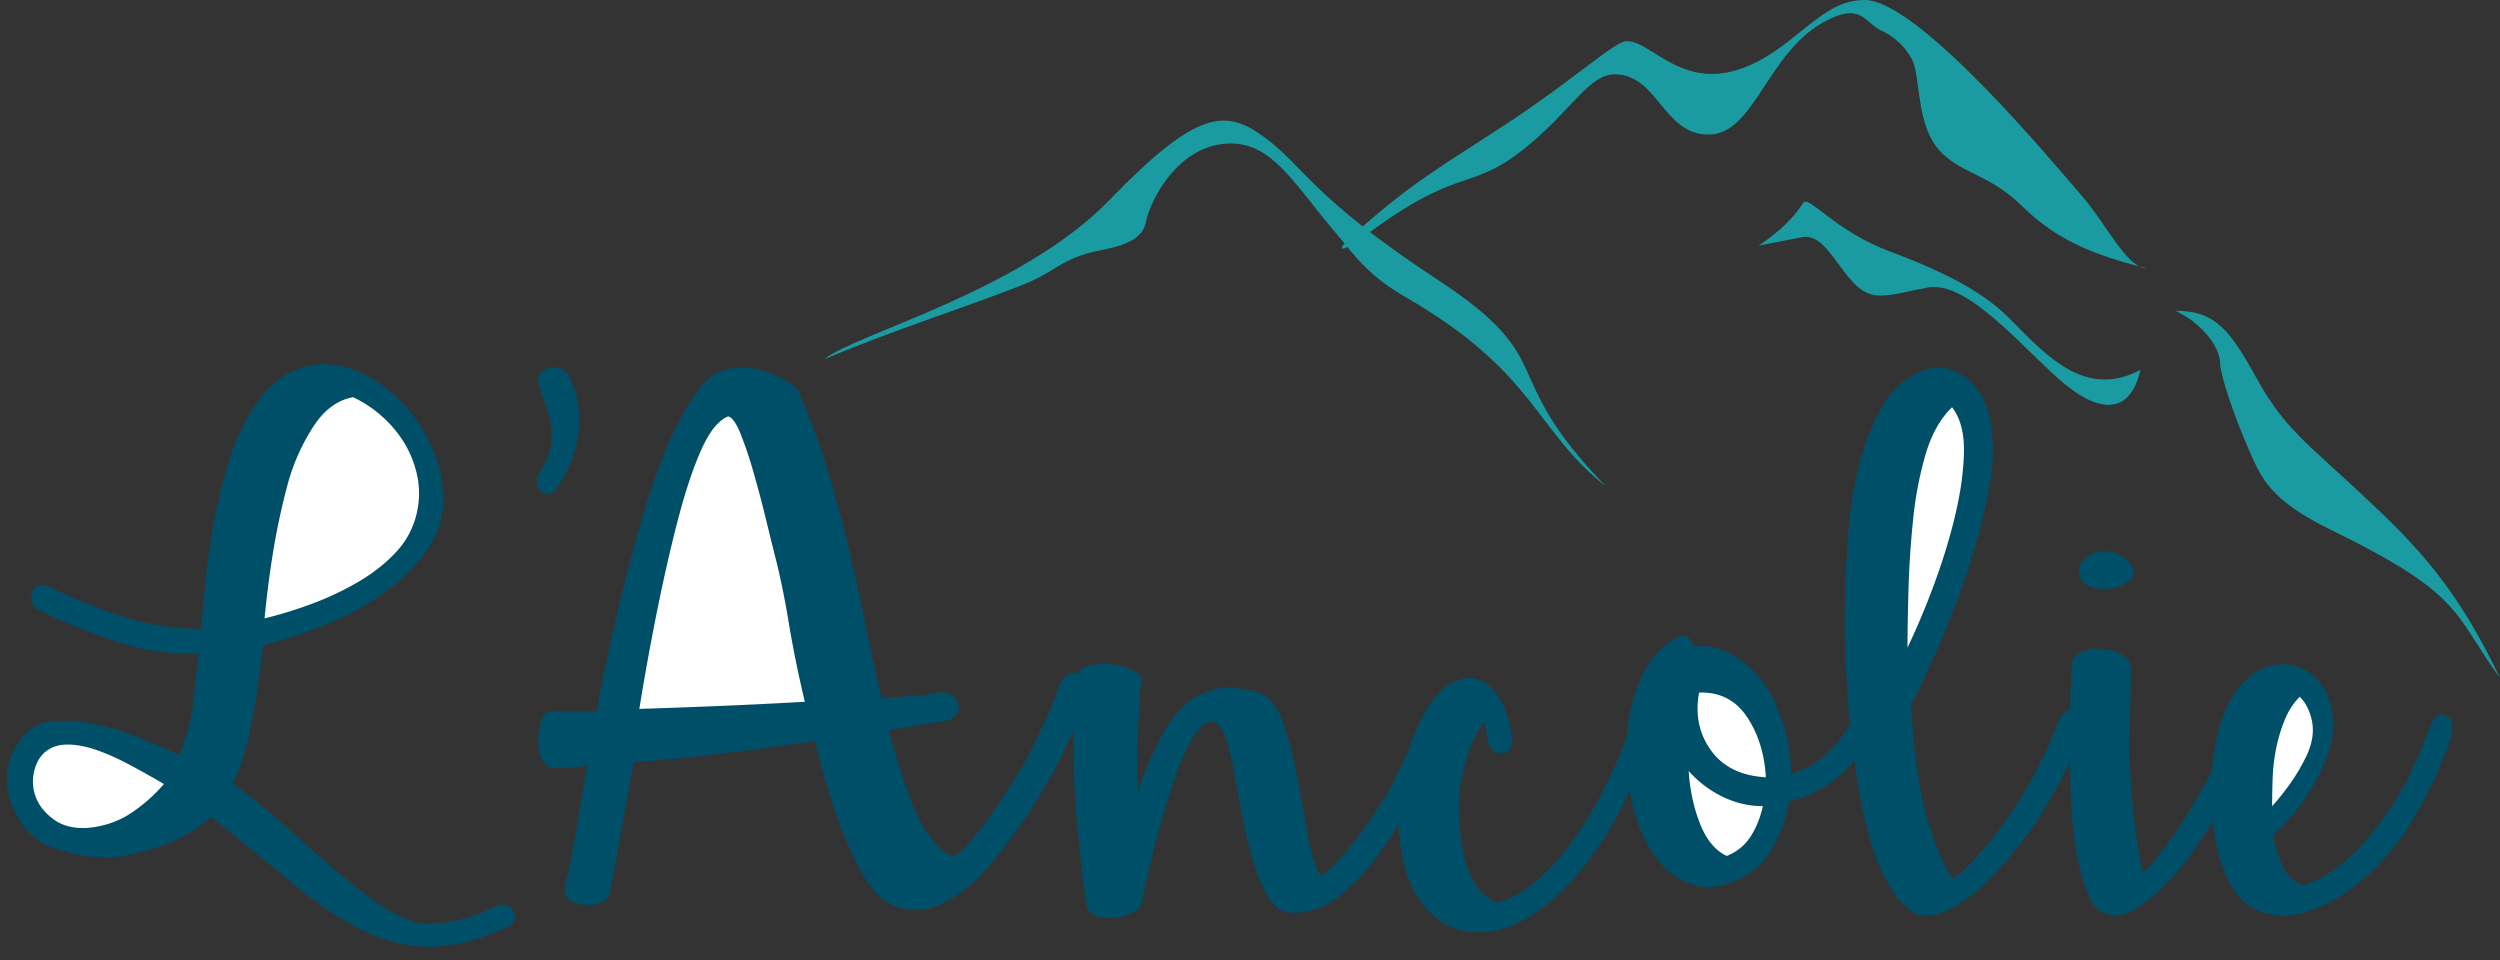 <svg xmlns="http://www.w3.org/2000/svg" width="177" height="68" viewBox="0 0 177 68">
    <rect x="0" y="0" width="177" height="68" fill="#333333" stroke="none"/>
    <g fill="none" fill-rule="evenodd">
        <g fill-rule="nonzero">
            <path fill="#004F69" d="M2.614 43.15c-.363-.37-.473-.774-.331-1.21.141-.436.47-.599.986-.489 2.001.965 3.899 1.724 5.693 2.277 1.795.553 3.553.816 5.274.79l.066-.756c.084-.94.181-1.938.29-2.994a46.19 46.19 0 0 1 .614-4.1c.27-1.388.604-2.727 1-4.016.397-1.289.898-2.433 1.502-3.433.826-1.344 1.747-2.277 2.764-2.796 1.017-.52 2.04-.719 3.069-.598 1.028.12 2.04.495 3.033 1.123a10.086 10.086 0 0 1 2.589 2.352c.732.94 1.304 1.994 1.718 3.16.414 1.168.571 2.329.473 3.485-.119 1.25-.596 2.399-1.432 3.447-.835 1.049-1.87 1.994-3.102 2.835a19.997 19.997 0 0 1-4.054 2.118c-1.47.57-2.85 1.012-4.142 1.326l-.045.412a62.674 62.674 0 0 1-.43 3.202l-.058.354a55.26 55.26 0 0 1-.425 2.265c-.154.728-.329 1.377-.524 1.948-.195.572-.418 1.1-.668 1.587l.377.301a49.37 49.37 0 0 1 3.38 2.778c1.07.963 2.113 1.884 3.127 2.761a50.88 50.88 0 0 0 2.983 2.4 11.553 11.553 0 0 0 3.105 1.653 9.19 9.19 0 0 0 2.788-.143c.948-.191 1.97-.562 3.068-1.113.462-.098.801.035 1.018.4.216.365.168.71-.147 1.035-2.232 1.046-4.178 1.552-5.838 1.518-1.66-.034-3.274-.45-4.845-1.25-1.512-.77-3.058-1.81-4.638-3.117l-.877-.733a316.649 316.649 0 0 0-5.04-4.095c-.913.836-1.995 1.488-3.247 1.958-1.252.47-2.457.777-3.616.923-.395.014-.87 0-1.424-.045a9.554 9.554 0 0 1-1.633-.274 14.768 14.768 0 0 1-1.483-.462c-.454-.17-.802-.379-1.043-.626-1.006-.803-1.645-1.895-1.915-3.276-.27-1.382.063-2.66.999-3.834.592-.708 1.384-1.09 2.377-1.15.993-.058 2.038.041 3.135.3 1.098.257 2.152.603 3.162 1.039l1.026.444c.554.241 1.031.451 1.43.63.524-1.311.847-2.542.969-3.693.122-1.151.26-2.323.416-3.516-1.929.08-3.8-.17-5.613-.752-1.813-.581-3.766-1.364-5.861-2.35z"/>
            <path fill="#FFF" d="M29.53 36.22c.18-.845.185-1.678.017-2.498a7.363 7.363 0 0 0-.876-2.283 8.238 8.238 0 0 0-1.578-1.917 8.52 8.52 0 0 0-2.092-1.4c-1.121.202-2.068.908-2.84 2.117a14.464 14.464 0 0 0-1.732 3.825 48.43 48.43 0 0 0-1.06 4.814 71.664 71.664 0 0 0-.638 4.903 29.02 29.02 0 0 0 3.385-1.046 20.785 20.785 0 0 0 3.313-1.576c1.037-.613 1.923-1.32 2.657-2.12a5.914 5.914 0 0 0 1.445-2.82zM6.165 58.618c1.149-.1 2.164-.435 3.045-1.008a11.266 11.266 0 0 0 2.396-2.102 69.714 69.714 0 0 0-2.431-1.363c-.837-.447-1.632-.8-2.386-1.059-.754-.258-1.45-.382-2.09-.37-.64.01-1.174.216-1.602.615-.371.363-.61.852-.716 1.467a3.05 3.05 0 0 0 .211 1.773c.247.568.67 1.062 1.266 1.483.597.421 1.366.61 2.307.564z"/>
        </g>
        <path fill="#004F69" fill-rule="nonzero" d="M38.075 27.051c0-.246.075-.455.225-.627a1.24 1.24 0 0 1 .579-.369c.236-.073.471-.073.707 0 .236.074.44.21.61.406.643 1.131.9 2.459.772 3.983-.129 1.524-.707 2.975-1.736 4.352-.385.295-.717.27-.996-.074-.278-.344-.31-.738-.096-1.18.385-.541.642-1.07.771-1.586a4.746 4.746 0 0 0 .129-1.549 6.261 6.261 0 0 0-.354-1.586 98.772 98.772 0 0 1-.61-1.77z"/>
        <g fill-rule="nonzero">
            <path fill="#004F69" d="M39.116 54.39c-.338-.055-.59-.28-.76-.671a3.148 3.148 0 0 1-.253-1.26c0-.447.056-.881.169-1.301.112-.42.31-.686.59-.798h3.379c.394-2.127.844-4.282 1.351-6.466a146.6 146.6 0 0 1 1.605-6.298 53.308 53.308 0 0 1 1.858-5.542c.646-1.606 1.37-2.982 2.17-4.127l.11-.155.084-.084c.507-.784 1.112-1.274 1.816-1.47a4.742 4.742 0 0 1 2.069-.126 6.324 6.324 0 0 1 1.9.63c.591.308 1 .574 1.225.798a45.175 45.175 0 0 1 2.026 5.332 93.6 93.6 0 0 1 1.52 5.5c.395 1.617.756 3.233 1.086 4.85l.14.692c.365 1.848.773 3.695 1.224 5.542l1.302-.1.851-.068c.704-.055 1.394-.14 2.07-.251.337 0 .618.098.844.293.225.196.352.42.38.672a.846.846 0 0 1-.211.672c-.17.196-.423.322-.76.378l-.804.134-.79.135-.391.067c-.648.112-1.31.224-1.985.336.394 1.567.901 3.19 1.52 4.87.057.224.226.616.507 1.176.282.56.591 1.077.93 1.553.337.476.703.84 1.097 1.092.394.252.76.21 1.098-.126a29.389 29.389 0 0 0 3.082-4.03l.239-.376c.794-1.26 1.32-2.17 1.577-2.732a62.55 62.55 0 0 0 1.14-2.393c.366-.812.662-1.553.887-2.225.394-.728.816-1.008 1.267-.84.45.168.675.616.675 1.344-.281 1.12-.774 2.407-1.478 3.862a44.767 44.767 0 0 1-2.491 4.45 38.003 38.003 0 0 1-2.787 3.78c-1.07 1.287-2.196 2.225-3.378 2.812-1.182.588-2.35.658-3.505.21-1.154-.447-2.21-1.819-3.167-4.114a31.363 31.363 0 0 1-1.35-3.569c-.395-1.26-.76-2.59-1.099-3.989a173.842 173.842 0 0 1-12.836 1.512l-1.69 9.32c-.112.28-.337.49-.675.63s-.703.196-1.098.168a1.984 1.984 0 0 1-1.013-.335.923.923 0 0 1-.422-.798 61.06 61.06 0 0 0 .754-3.712l.286-1.674c.181-1.069.37-2.185.564-3.347-.45.056-.872.098-1.266.126-.395.028-.789.042-1.183.042z"/>
            <path fill="#FFF" d="M51.549 29.482c-.68.278-1.302 1.044-1.868 2.296-.567 1.252-1.104 2.839-1.614 4.759-.51 1.92-1.005 4.063-1.486 6.428-.481 2.366-.92 4.773-1.316 7.222l1.254-.039c1.472-.048 2.98-.105 4.52-.17 1.982-.083 3.963-.18 5.945-.292a80.078 80.078 0 0 1-1.046-5.044l-.132-.778a59.255 59.255 0 0 0-.775-3.862l-.22-.876c-.169-.672-.35-1.41-.545-2.213a83.752 83.752 0 0 0-.891-3.382 29.742 29.742 0 0 0-.934-2.797c-.312-.779-.609-1.196-.892-1.252z"/>
        </g>
        <path fill="#004F69" fill-rule="nonzero" d="M80.801 48.074a262.188 262.188 0 0 0-.258 3.959 29.316 29.316 0 0 0 .037 3.888 27.479 27.479 0 0 1 1.81-4.063c.713-1.308 1.538-2.172 2.474-2.593.837-.467 1.662-.654 2.474-.56.813.093 1.416.21 1.81.35.738.28 1.305.993 1.699 2.137.394 1.144.726 2.417.997 3.818.24 1.246.462 2.455.664 3.626l.074.438c.222 1.308.53 2.289.924 2.943l.152-.11c.319-.232.563-.43.734-.591a24.552 24.552 0 0 0 2.585-3.223l.267-.397c.64-.958 1.067-1.643 1.284-2.055.254-.56.525-1.13.814-1.707l.147-.29c.344-.677.615-1.296.812-1.856.296-.608.653-.841 1.071-.701.419.14.628.514.628 1.12-.246.935-.677 2.01-1.293 3.224a36.508 36.508 0 0 1-2.013 3.461l-.166.252c-.246.374-.627.922-1.144 1.646-.518.724-1.12 1.39-1.81 1.997-.837.794-1.613 1.308-2.327 1.542-.714.233-1.342.327-1.883.28-.64-.047-1.158-.397-1.552-1.051-.393-.654-.738-1.46-1.034-2.417a30.944 30.944 0 0 1-.775-3.118c-.185-.934-.352-1.82-.503-2.656l-.088-.497c-.172-.98-.37-1.81-.591-2.487-.222-.677-.48-1.086-.776-1.226-.443-.14-.874.07-1.292.63-.419.561-.813 1.32-1.182 2.278a44.26 44.26 0 0 0-1.071 3.152 65.45 65.45 0 0 0-.829 2.99l-.057.233c-.232.945-.42 1.766-.565 2.463l-.096.463c-.11.51-.185.784-.226.822-.147.234-.406.42-.775.56-.37.141-.751.223-1.145.246a3.148 3.148 0 0 1-1.145-.14c-.37-.117-.603-.339-.702-.666a47.75 47.75 0 0 1-.406-2.907 130.824 130.824 0 0 1-.332-3.363c-.099-1.144-.16-2.3-.185-3.468l-.011-.578c-.017-.954-.026-1.859-.026-2.715v-.77c0-.374.012-.771.037-1.192a7.84 7.84 0 0 1 .148-1.156c.074-.35.184-.572.332-.665.345-.187.751-.304 1.219-.35a4.446 4.446 0 0 1 1.366.07 4.35 4.35 0 0 1 1.182.42c.345.187.517.373.517.56z"/>
        <path fill="#004F69" fill-rule="nonzero" d="M116.921 52.073c-.505 1.568-1.182 3.207-2.032 4.917a24.568 24.568 0 0 1-2.961 4.632c-1.125 1.378-2.365 2.482-3.72 3.313-1.354.832-2.766 1.176-4.235 1.034-1.378-.19-2.537-.95-3.478-2.28-.942-1.33-1.435-3.278-1.481-5.844-.046-.665.023-1.52.206-2.565.184-1.045.46-2.067.827-3.064.367-.998.838-1.888 1.412-2.672.574-.784 1.251-1.271 2.032-1.461.826-.238 1.584.035 2.273.82.688.783 1.124 1.959 1.308 3.527 0 .285-.08.51-.24.677a.747.747 0 0 1-.552.249.94.94 0 0 1-.585-.214c-.184-.142-.299-.356-.345-.641l-.032-.212c-.081-.516-.162-.92-.243-1.213-.643.902-1.114 1.995-1.412 3.278-.299 1.282-.425 2.399-.379 3.349.092 1.9.379 3.349.861 4.347.482.997 1.113 1.615 1.894 1.852 1.056-.285 2.078-.89 3.065-1.817a18.066 18.066 0 0 0 2.686-3.206 31.779 31.779 0 0 0 2.135-3.742c.62-1.282 1.09-2.446 1.412-3.491.322-.618.712-.843 1.171-.677.46.166.597.534.413 1.104z"/>
        <g fill-rule="nonzero">
            <path fill="#004F69" d="M118.982 45.032c.512 0 .814.247.907.742 1.07-.148 2.118.124 3.142.816s1.792 1.533 2.304 2.521c.465.841.826 1.743 1.082 2.708.256.964.384 1.965.384 3.003 1.21-.395 2.21-1.038 3.002-1.928.79-.89 1.466-1.978 2.024-3.263.28-.495.617-.693 1.013-.594.395.1.593.445.593 1.039-.465 1.532-1.303 2.93-2.513 4.19-1.21 1.261-2.63 2.09-4.259 2.485a10.7 10.7 0 0 1-1.222 3.374 5 5 0 0 1-2.478 2.188c-1.303.594-2.478.655-3.526.186-1.047-.47-1.908-1.261-2.583-2.374-.675-1.112-1.152-2.41-1.43-3.893a15.89 15.89 0 0 1-.21-4.45c.14-1.484.512-2.844 1.117-4.08.605-1.236 1.49-2.126 2.653-2.67z"/>
            <path fill="#FFF" d="M125.023 55.032c-.094-1.658-.54-3.084-1.34-4.278-.801-1.195-1.93-1.768-3.39-1.719-.282 1.56 0 2.926.848 4.096.847 1.17 2.141 1.804 3.882 1.901zM122.29 60.588c.701-.293 1.25-.744 1.647-1.354.397-.61.69-1.33.876-2.158-.981 0-1.927-.22-2.838-.659a7.75 7.75 0 0 1-2.418-1.83c.093 1.367.362 2.61.806 3.733.444 1.121 1.063 1.878 1.857 2.268h.07z"/>
        </g>
        <g fill-rule="nonzero">
            <path fill="#004F69" d="M141.018 30.57c.15 1.14.075 2.52-.223 4.136a41.397 41.397 0 0 1-1.3 5.1 62.659 62.659 0 0 1-1.97 5.313 65.752 65.752 0 0 1-2.231 4.778c.198 3.47.595 6.193 1.19 8.166l.082.272c.568 1.83 1.135 3.13 1.702 3.9.545-.38 1.127-.927 1.747-1.64a35.628 35.628 0 0 0 1.747-2.175 25.547 25.547 0 0 0 1.412-2.104l.285-.482c.246-.42.423-.734.533-.945.347-.665.682-1.343 1.004-2.032.322-.69.582-1.32.78-1.89.347-.618.719-.856 1.115-.713.397.142.595.523.595 1.14-.248.952-.681 2.045-1.3 3.281a37.662 37.662 0 0 1-2.194 3.78l-.078.11c-.297.42-.73.99-1.297 1.709a22.435 22.435 0 0 1-2.082 2.282 11.025 11.025 0 0 1-2.416 1.783c-.843.452-1.635.582-2.379.392-.297-.095-.644-.344-1.04-.749a4.503 4.503 0 0 1-.893-1.248c-.694-1.093-1.251-2.531-1.673-4.314a49.32 49.32 0 0 1-.966-5.456 72.37 72.37 0 0 1-.432-4.888l-.014-.283a87.25 87.25 0 0 1-.112-3.525v-.076c0-2.14.075-4.196.223-6.17.15-1.973.434-3.756.855-5.348.422-1.593.98-2.948 1.673-4.066.672-1.082 1.53-1.84 2.575-2.276l.101-.041c1.14-.476 2.218-.298 3.234.534 1.016.833 1.599 2.08 1.747 3.745z"/>
            <path fill="#FFF" d="M138.204 28.832c-.831.811-1.454 1.92-1.87 3.326a25.443 25.443 0 0 0-.88 4.577 66.825 66.825 0 0 0-.33 4.9l-.017.623c-.037 1.361-.056 2.56-.056 3.596a53.019 53.019 0 0 0 1.943-4.648c.611-1.67 1.1-3.29 1.466-4.864.367-1.573.562-3.028.587-4.363.024-1.335-.257-2.384-.843-3.147z"/>
        </g>
        <g fill="#004F69" fill-rule="nonzero">
            <path d="M149.087 64.686c-.547-.149-.991-.67-1.333-1.562-.342-.893-.604-1.91-.786-3.05a29.222 29.222 0 0 1-.342-3.497l-.014-.37a79.496 79.496 0 0 1-.054-2.546v-2.776c0-1.066.045-2.343.136-3.831.046-.447.297-.757.752-.93a3.118 3.118 0 0 1 1.436-.186c.502.05.957.198 1.368.446.41.248.615.52.615.818l-.003.462c-.004.45-.015 1.065-.031 1.845l-.016.715c-.022.89-.051 1.843-.087 2.856l.041.642c.032.512.064 1.054.096 1.627.046.818.114 1.624.205 2.418.091.794.194 1.55.308 2.27.114.718.24 1.301.376 1.747a14.96 14.96 0 0 0 1.538-1.822 40.215 40.215 0 0 0 2.667-4.167l.147-.268c.264-.486.454-.855.57-1.108.235-.595.486-1.2.754-1.813l.136-.307c.319-.72.57-1.377.752-1.972.273-.645.604-.893.991-.744.387.149.581.546.581 1.19-.228.993-.627 2.133-1.196 3.423a40.868 40.868 0 0 1-2.017 3.943l-.15.24c-.268.427-.64.992-1.115 1.694a18.47 18.47 0 0 1-1.915 2.381 11.994 11.994 0 0 1-2.222 1.86c-.775.496-1.504.62-2.188.372zM150.698 39.775c.413.45.482.838.207 1.163-.276.325-.678.55-1.206.676a3.095 3.095 0 0 1-1.585-.038c-.528-.15-.838-.475-.93-.976-.046-.35.046-.65.276-.9.23-.25.528-.438.896-.563.367-.126.769-.138 1.205-.038.437.1.816.325 1.137.676z"/>
        </g>
        <g fill-rule="nonzero">
            <path fill="#004F69" d="M170.455 58.64c-.497.79-1.142 1.605-1.933 2.442-.791.838-1.65 1.57-2.578 2.199a9.73 9.73 0 0 1-2.95 1.36 4.89 4.89 0 0 1-3.052-.139c-.724-.28-1.334-.803-1.832-1.57-.497-.768-.87-1.699-1.119-2.792a18.958 18.958 0 0 1-.44-3.524c-.046-1.257.044-2.49.27-3.7.272-1.628.724-2.896 1.357-3.803s1.323-1.512 2.069-1.815c.746-.302 1.492-.349 2.238-.14a3.39 3.39 0 0 1 1.832 1.257c.474.628.757 1.43.847 2.408.09.977-.113 2.07-.61 3.28-.407.93-.938 1.85-1.594 2.757-.656.907-1.323 1.663-2.001 2.268.09.651.294 1.35.61 2.094.317.744.814 1.233 1.493 1.465.768-.232 1.537-.628 2.306-1.186.769-.558 1.47-1.21 2.103-1.954.633-.745 1.21-1.5 1.73-2.268.52-.768.938-1.478 1.254-2.129.317-.651.622-1.314.916-1.99.294-.674.531-1.29.712-1.849.317-.604.656-.837 1.017-.697.362.14.543.511.543 1.116-.226.93-.622 2-1.187 3.21a37.595 37.595 0 0 1-2 3.7z"/>
            <path fill="#FFF" d="M163.33 53.453c-.338.71-.725 1.374-1.16 1.99-.434.616-.869 1.16-1.304 1.634 0-.616.012-1.279.037-1.99.024-.71.108-1.42.253-2.13.145-.711.35-1.386.616-2.026.266-.64.616-1.172 1.05-1.598.435.426.725 1.006.87 1.74.145.735.024 1.528-.362 2.38z"/>
        </g>
        <path fill="#1A9BA1" d="M58.37 25.431c2.078-1.756 13.907-4.783 20.179-11.27 6.272-6.485 8.259-6.427 10.975-4.445 2.717 1.982 3.353 4.24 12.243 10.078 8.891 5.838 4.034 6.513 11.923 14.628-4.96-3.867-4.951-8.056-14.088-13.333-2.924-1.688-3.75-3.107-5.096-4.68-2.86-3.342-4.39-6.297-7.44-6.25-3.62.057-5.63 3.966-5.95 5.62-.322 1.653-3.047 1.856-3.891 2.092-2.346.657-2.482 1.355-4.787 2.28-3.828 1.533-9.093 3.171-14.067 5.28z"/>
        <path fill="#1A9BA1" d="M96.02 17.16c.565-.318-2.555 1.579 0-.716 3.988-3.585 6.438-4.912 10.557-7.621 5.022-3.303 7.75-5.912 8.599-5.912 2.156 0 4.857 5.226 11.46 0C128.812 1.188 130.072 0 132.006 0c3.9 0 13.732 11.991 15.243 13.693C149.145 15.828 150.552 19 152 19c-4.751-1.164-6.87-2.496-8.936-4.502-2.267-2.2-4.284-2.2-5.785-3.882-1.467-1.643-1.354-4.608-1.747-5.98-.235-.822-1.116-1.913-2.313-2.459-1.214-.553-1.438-2.14-4.207-.553-3.93 2.252-4.838 7.905-8.05 7.905-3.213 0-3.591-4.269-6.645-4.269-1.851 0-3.14 2.706-6.509 5.356-3.912 3.077-4.52.963-11.788 6.544z"/>
        <path fill="#1A9BA1" d="M124.516 17.389c1.426-.954 2.476-1.96 3.148-3.02.387-.608 2.209 1.978 6.191 3.457 4.072 1.512 6.729 2.987 8.469 4.774 2.82 2.897 5.469 5.567 9.215 3.588-.639 2.889-2.576 3.266-5.317 1.034-2.74-2.231-6.842-7.43-9.752-6.864-2.91.565-3.92 1.062-5.254-.349-1.334-1.41-2.158-3.504-3.648-3.214l-3.052.594zM154 22c2.904 0 3.9 1.417 5.808 4.85 1.907 3.433 3.402 4.415 7.379 8.125 3.976 3.71 6.722 6.551 9.813 13.025-3.327-4.538-2.473-5.853-11.95-10.476-4.325-2.11-4.92-3.615-5.83-5.68-1.087-2.46-2.027-5.354-2.027-6.051 0-1.282-1.371-2.967-3.193-3.793z"/>
    </g>
</svg>
